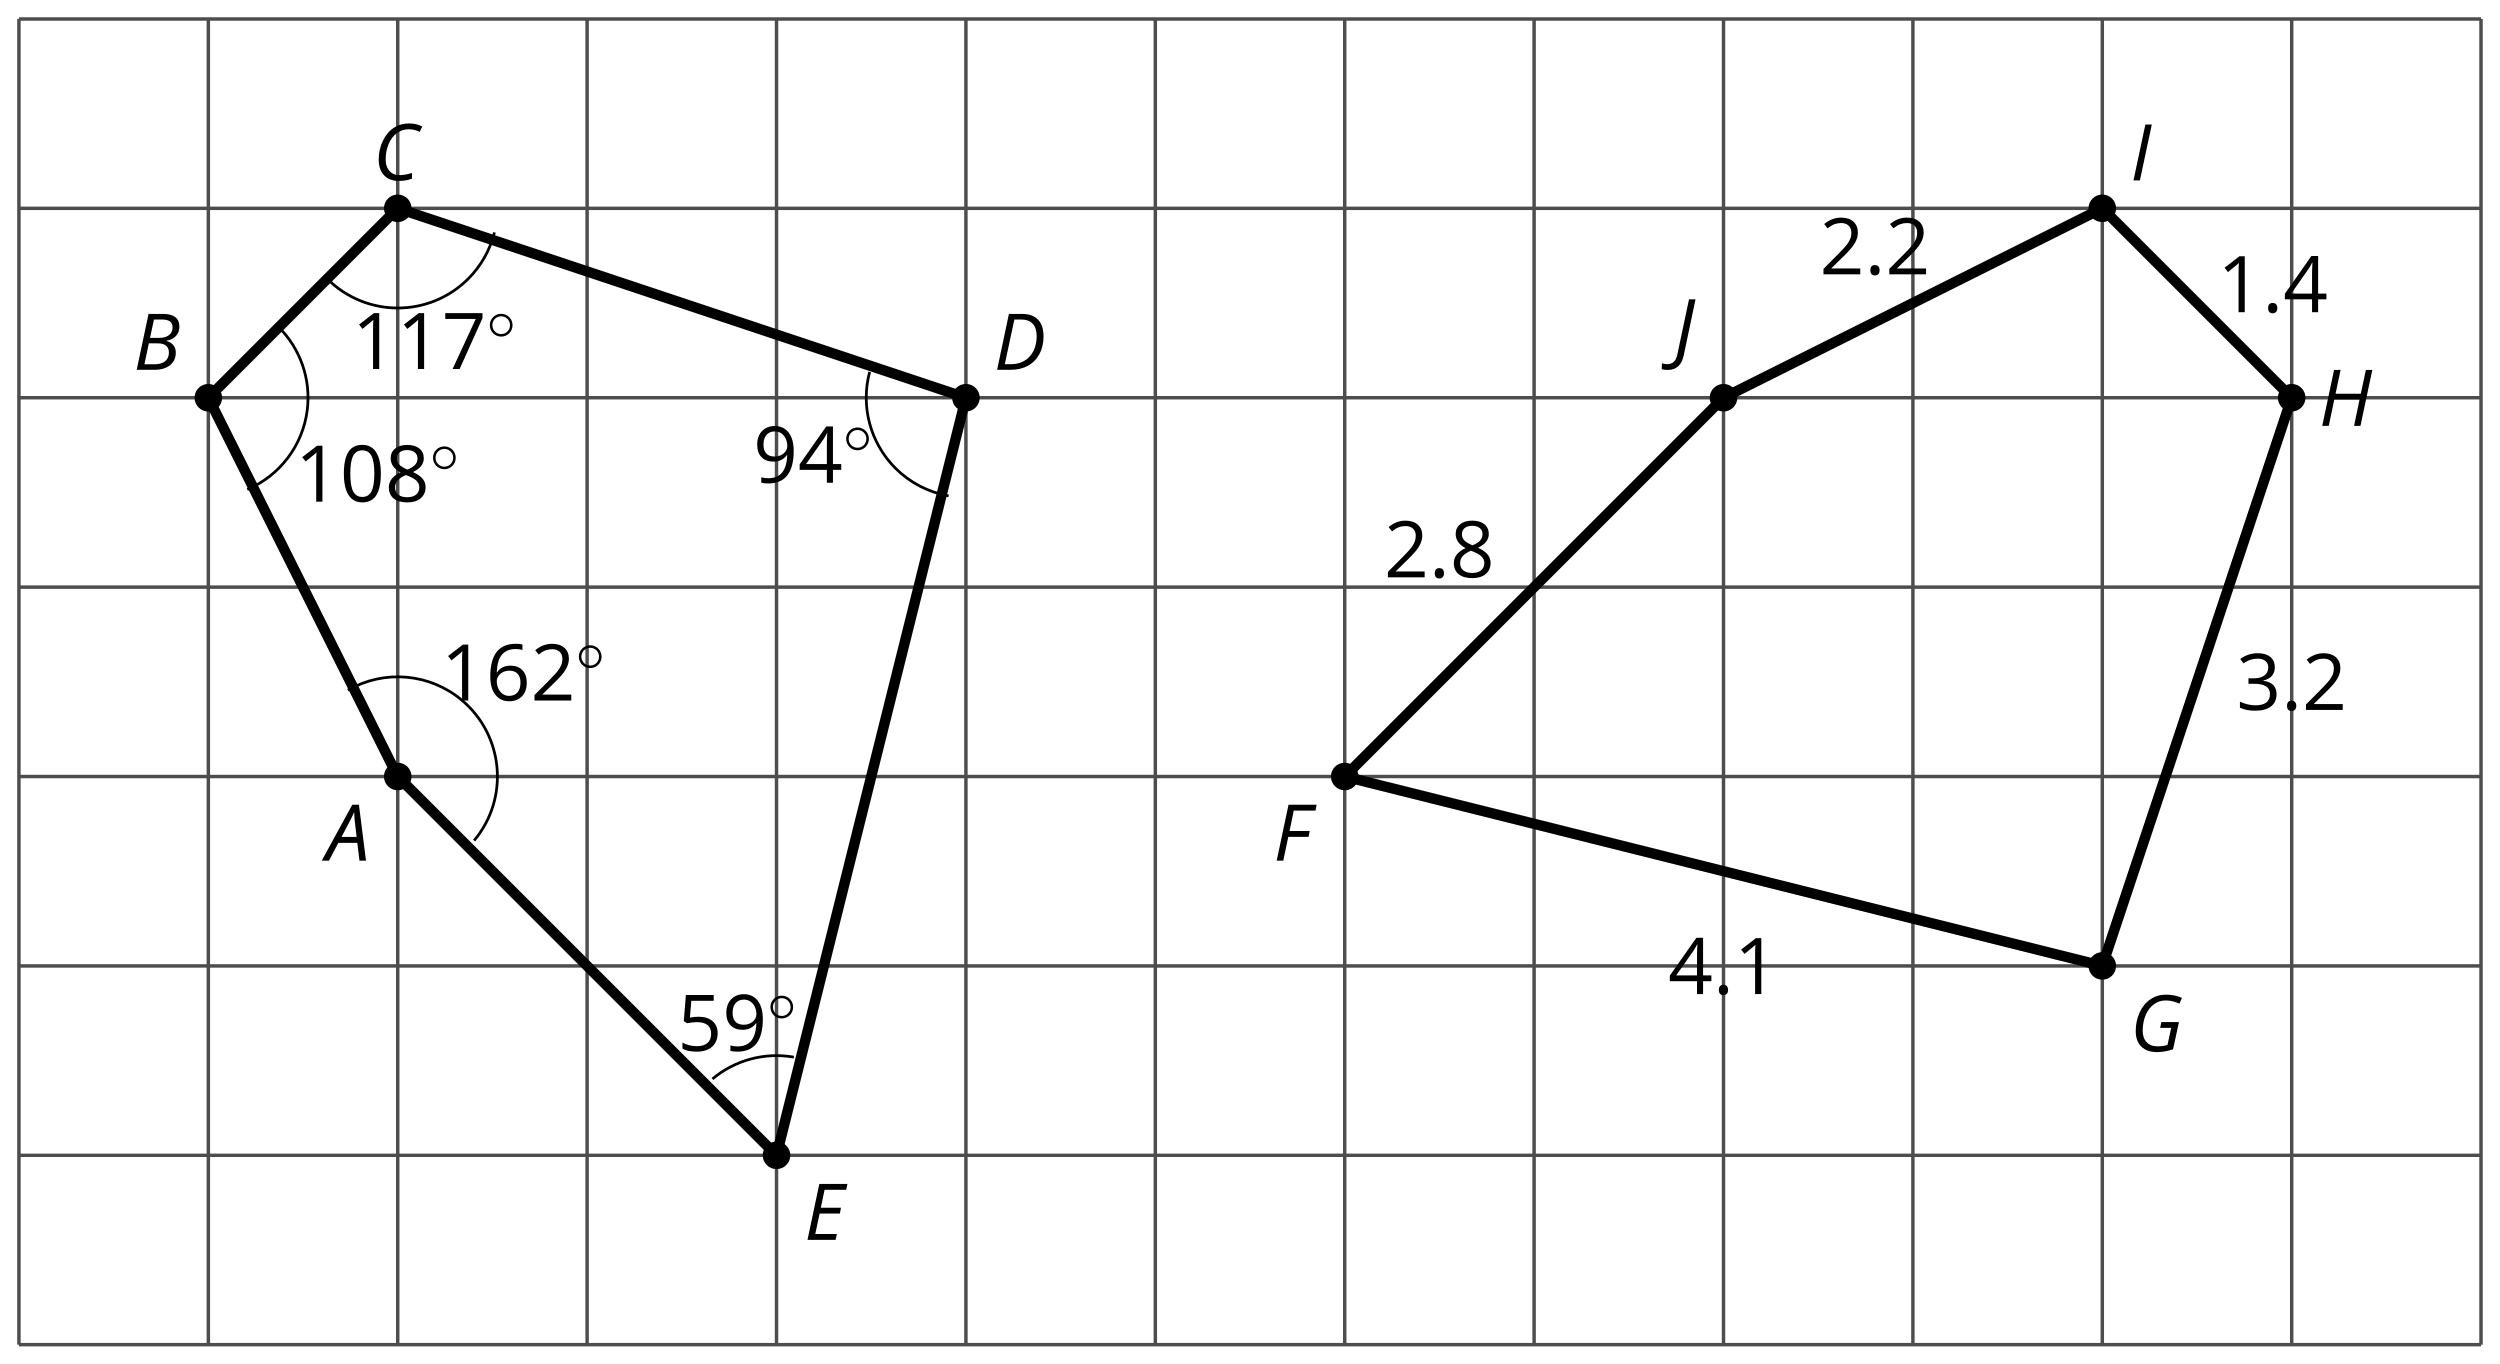 <?xml version='1.0' encoding='UTF-8'?>
<!-- This file was generated by dvisvgm 2.1.3 -->
<svg height='196.995pt' version='1.1' viewBox='-72 -72 361.157 196.995' width='361.157pt' xmlns='http://www.w3.org/2000/svg' xmlns:xlink='http://www.w3.org/1999/xlink'>
<defs>
<clipPath id='clip1'>
<path d='M-72 124.996V-72.004H289.16V124.996ZM289.16 -72.004'/>
</clipPath>
<path d='M0.475 0H1.403L3.122 -8.077H2.193L0.475 0Z' id='g2-147'/>
<path d='M0.84 -0.586C0.84 -0.32 0.901 -0.133 1.028 -0.011C1.149 0.099 1.304 0.16 1.492 0.16C1.702 0.16 1.867 0.094 1.989 -0.033S2.171 -0.348 2.171 -0.586C2.171 -0.834 2.111 -1.017 1.989 -1.149C1.873 -1.271 1.707 -1.337 1.492 -1.337C1.282 -1.337 1.122 -1.271 1.006 -1.149C0.895 -1.017 0.84 -0.834 0.84 -0.586Z' id='g10-14'/>
<path d='M5.906 -4.05C5.906 -5.398 5.68 -6.425 5.227 -7.138C4.768 -7.851 4.105 -8.204 3.227 -8.204C2.326 -8.204 1.657 -7.862 1.221 -7.182S0.564 -5.459 0.564 -4.05C0.564 -2.685 0.79 -1.652 1.243 -0.95C1.696 -0.243 2.359 0.11 3.227 0.11C4.133 0.11 4.807 -0.232 5.249 -0.923C5.685 -1.613 5.906 -2.652 5.906 -4.05ZM1.492 -4.05C1.492 -5.227 1.63 -6.077 1.906 -6.608C2.182 -7.144 2.624 -7.409 3.227 -7.409C3.84 -7.409 4.282 -7.138 4.553 -6.597C4.829 -6.061 4.967 -5.21 4.967 -4.05S4.829 -2.039 4.553 -1.492C4.282 -0.95 3.84 -0.68 3.227 -0.68C2.624 -0.68 2.182 -0.95 1.906 -1.481C1.63 -2.022 1.492 -2.873 1.492 -4.05Z' id='g10-16'/>
<path d='M3.95 0V-8.077H3.177L1.039 -6.425L1.525 -5.796C2.304 -6.431 2.746 -6.79 2.84 -6.873S3.022 -7.039 3.099 -7.116C3.072 -6.691 3.055 -6.238 3.055 -5.757V0H3.95Z' id='g10-17'/>
<path d='M5.862 0V-0.851H1.707V-0.895L3.475 -2.624C4.265 -3.392 4.801 -4.022 5.088 -4.525S5.519 -5.53 5.519 -6.044C5.519 -6.702 5.304 -7.221 4.873 -7.613C4.442 -8 3.845 -8.193 3.088 -8.193C2.21 -8.193 1.403 -7.884 0.657 -7.265L1.144 -6.641C1.514 -6.934 1.845 -7.133 2.144 -7.243C2.448 -7.354 2.762 -7.409 3.099 -7.409C3.564 -7.409 3.928 -7.282 4.188 -7.028C4.448 -6.779 4.58 -6.436 4.58 -6.006C4.58 -5.702 4.53 -5.414 4.425 -5.149S4.166 -4.613 3.961 -4.332S3.326 -3.586 2.68 -2.928L0.552 -0.79V0H5.862Z' id='g10-18'/>
<path d='M5.558 -6.177C5.558 -6.801 5.343 -7.293 4.906 -7.657C4.47 -8.011 3.862 -8.193 3.077 -8.193C2.597 -8.193 2.144 -8.122 1.713 -7.967C1.276 -7.823 0.895 -7.613 0.564 -7.354L1.028 -6.735C1.431 -6.994 1.785 -7.171 2.099 -7.265S2.746 -7.409 3.099 -7.409C3.564 -7.409 3.934 -7.298 4.199 -7.072C4.475 -6.845 4.608 -6.536 4.608 -6.144C4.608 -5.652 4.425 -5.265 4.055 -4.983C3.685 -4.707 3.188 -4.569 2.558 -4.569H1.751V-3.779H2.547C4.088 -3.779 4.856 -3.287 4.856 -2.309C4.856 -1.215 4.16 -0.669 2.762 -0.669C2.409 -0.669 2.033 -0.713 1.635 -0.807C1.243 -0.895 0.867 -1.028 0.519 -1.199V-0.326C0.856 -0.166 1.199 -0.05 1.558 0.011C1.912 0.077 2.304 0.11 2.729 0.11C3.713 0.11 4.47 -0.099 5.006 -0.508C5.541 -0.923 5.807 -1.519 5.807 -2.287C5.807 -2.823 5.652 -3.26 5.337 -3.591S4.541 -4.127 3.895 -4.21V-4.254C4.425 -4.365 4.834 -4.586 5.127 -4.912C5.414 -5.238 5.558 -5.663 5.558 -6.177Z' id='g10-19'/>
<path d='M6.243 -1.856V-2.691H5.044V-8.122H4.072L0.238 -2.657V-1.856H4.166V0H5.044V-1.856H6.243ZM4.166 -2.691H1.155L3.68 -6.282C3.834 -6.514 4 -6.807 4.177 -7.16H4.221C4.182 -6.497 4.166 -5.901 4.166 -5.376V-2.691Z' id='g10-20'/>
<path d='M3.077 -4.934C2.657 -4.934 2.238 -4.89 1.812 -4.807L2.017 -7.232H5.249V-8.077H1.232L0.928 -4.298L1.403 -3.994C1.989 -4.099 2.459 -4.155 2.807 -4.155C4.188 -4.155 4.878 -3.591 4.878 -2.464C4.878 -1.884 4.696 -1.442 4.343 -1.138C3.978 -0.834 3.475 -0.68 2.829 -0.68C2.459 -0.68 2.077 -0.729 1.696 -0.818C1.315 -0.917 0.994 -1.044 0.735 -1.21V-0.326C1.215 -0.033 1.906 0.11 2.818 0.11C3.751 0.11 4.486 -0.127 5.017 -0.602C5.553 -1.077 5.818 -1.735 5.818 -2.569C5.818 -3.304 5.575 -3.878 5.083 -4.298C4.597 -4.724 3.928 -4.934 3.077 -4.934Z' id='g10-21'/>
<path d='M0.646 -3.453C0.646 -2.332 0.89 -1.459 1.381 -0.829C1.873 -0.204 2.536 0.11 3.37 0.11C4.149 0.11 4.773 -0.133 5.227 -0.608C5.691 -1.094 5.917 -1.751 5.917 -2.591C5.917 -3.343 5.707 -3.939 5.293 -4.376C4.873 -4.812 4.298 -5.033 3.575 -5.033C2.696 -5.033 2.055 -4.718 1.652 -4.083H1.586C1.63 -5.238 1.878 -6.088 2.337 -6.63C2.796 -7.166 3.453 -7.436 4.32 -7.436C4.685 -7.436 5.011 -7.392 5.293 -7.298V-8.088C5.055 -8.16 4.724 -8.193 4.309 -8.193C3.099 -8.193 2.188 -7.801 1.569 -7.017C0.956 -6.227 0.646 -5.039 0.646 -3.453ZM3.359 -0.669C3.011 -0.669 2.702 -0.762 2.431 -0.956C2.166 -1.149 1.956 -1.409 1.807 -1.735S1.586 -2.414 1.586 -2.796C1.586 -3.055 1.669 -3.304 1.834 -3.541C1.994 -3.779 2.215 -3.967 2.492 -4.105S3.072 -4.309 3.403 -4.309C3.939 -4.309 4.337 -4.155 4.608 -3.851S5.011 -3.127 5.011 -2.591C5.011 -1.967 4.867 -1.492 4.575 -1.16C4.287 -0.834 3.884 -0.669 3.359 -0.669Z' id='g10-22'/>
<path d='M1.575 0H2.591L5.895 -7.343V-8.077H0.519V-7.232H4.923L1.575 0Z' id='g10-23'/>
<path d='M3.227 -8.193C2.503 -8.193 1.923 -8.022 1.492 -7.669C1.055 -7.326 0.84 -6.856 0.84 -6.271C0.84 -5.856 0.95 -5.486 1.171 -5.149C1.392 -4.818 1.757 -4.508 2.265 -4.221C1.138 -3.707 0.575 -2.983 0.575 -2.061C0.575 -1.37 0.807 -0.834 1.271 -0.453C1.735 -0.077 2.398 0.11 3.26 0.11C4.072 0.11 4.713 -0.088 5.182 -0.486C5.652 -0.89 5.884 -1.425 5.884 -2.094C5.884 -2.547 5.746 -2.945 5.47 -3.293C5.193 -3.635 4.729 -3.961 4.072 -4.276C4.613 -4.547 5.006 -4.845 5.254 -5.171S5.624 -5.862 5.624 -6.26C5.624 -6.862 5.409 -7.337 4.978 -7.68S3.961 -8.193 3.227 -8.193ZM1.481 -2.039C1.481 -2.436 1.602 -2.779 1.851 -3.061C2.099 -3.348 2.497 -3.608 3.044 -3.845C3.757 -3.586 4.26 -3.315 4.547 -3.039C4.834 -2.757 4.978 -2.442 4.978 -2.083C4.978 -1.635 4.823 -1.282 4.519 -1.022S3.785 -0.635 3.238 -0.635C2.68 -0.635 2.249 -0.757 1.945 -1.006C1.635 -1.254 1.481 -1.597 1.481 -2.039ZM3.215 -7.448C3.685 -7.448 4.05 -7.337 4.32 -7.116C4.586 -6.901 4.718 -6.602 4.718 -6.232C4.718 -5.895 4.608 -5.597 4.387 -5.343C4.171 -5.088 3.796 -4.851 3.271 -4.63C2.685 -4.873 2.282 -5.116 2.066 -5.359S1.74 -5.895 1.74 -6.232C1.74 -6.602 1.873 -6.895 2.133 -7.116S2.757 -7.448 3.215 -7.448Z' id='g10-24'/>
<path d='M5.862 -4.63C5.862 -5.365 5.751 -6 5.53 -6.541C5.309 -7.077 4.994 -7.492 4.586 -7.768C4.171 -8.055 3.691 -8.193 3.144 -8.193C2.376 -8.193 1.762 -7.95 1.293 -7.464C0.818 -6.978 0.586 -6.315 0.586 -5.475C0.586 -4.707 0.796 -4.111 1.215 -3.685S2.204 -3.044 2.917 -3.044C3.337 -3.044 3.713 -3.127 4.05 -3.282C4.387 -3.448 4.652 -3.68 4.856 -3.983H4.923C4.884 -2.851 4.635 -2.017 4.188 -1.47C3.735 -0.917 3.066 -0.646 2.182 -0.646C1.807 -0.646 1.47 -0.696 1.177 -0.79V0C1.425 0.072 1.768 0.11 2.193 0.11C4.641 0.11 5.862 -1.47 5.862 -4.63ZM3.144 -7.409C3.492 -7.409 3.801 -7.315 4.077 -7.127C4.343 -6.939 4.558 -6.68 4.707 -6.354S4.934 -5.669 4.934 -5.282C4.934 -5.022 4.851 -4.779 4.691 -4.541S4.309 -4.122 4.022 -3.983C3.746 -3.845 3.436 -3.779 3.099 -3.779C2.558 -3.779 2.155 -3.934 1.89 -4.232C1.624 -4.541 1.492 -4.956 1.492 -5.486C1.492 -6.088 1.635 -6.564 1.923 -6.901S2.619 -7.409 3.144 -7.409Z' id='g10-25'/>
<path d='M4.492 -2.569L4.807 0H5.746L4.729 -8.077H3.768L-0.646 0H0.398L1.751 -2.569H4.492ZM4.392 -3.431H2.215C2.972 -4.856 3.436 -5.729 3.591 -6.05C3.757 -6.37 3.901 -6.691 4.039 -7.017C4.055 -6.387 4.111 -5.74 4.199 -5.083L4.392 -3.431Z' id='g4-33'/>
<path d='M4.254 -8.077H2.182L0.475 0H3.033C3.972 0 4.724 -0.221 5.282 -0.663C5.84 -1.111 6.122 -1.724 6.122 -2.503C6.122 -2.906 6.011 -3.254 5.779 -3.547C5.558 -3.834 5.232 -4.039 4.807 -4.155V-4.21C5.387 -4.315 5.84 -4.547 6.16 -4.906S6.641 -5.702 6.641 -6.221C6.641 -7.459 5.845 -8.077 4.254 -8.077ZM2.398 -4.619L2.967 -7.265H4.133C4.657 -7.265 5.044 -7.171 5.293 -6.983C5.536 -6.79 5.657 -6.503 5.657 -6.122C5.657 -5.657 5.486 -5.293 5.144 -5.022S4.343 -4.619 3.768 -4.619H2.398ZM1.586 -0.801L2.227 -3.823H3.53C4.044 -3.823 4.442 -3.713 4.718 -3.481C4.989 -3.26 5.127 -2.928 5.127 -2.503C5.127 -1.961 4.95 -1.541 4.591 -1.249C4.232 -0.95 3.724 -0.801 3.055 -0.801H1.586Z' id='g4-34'/>
<path d='M5.204 -7.354C5.724 -7.354 6.238 -7.227 6.746 -6.972L7.127 -7.751C6.569 -8.044 5.928 -8.193 5.204 -8.193C4.376 -8.193 3.635 -7.978 2.978 -7.541S1.801 -6.475 1.414 -5.646C1.022 -4.823 0.829 -3.928 0.829 -2.967C0.829 -2.017 1.083 -1.265 1.591 -0.718C2.099 -0.166 2.801 0.11 3.691 0.11C4.094 0.11 4.442 0.083 4.729 0.033S5.32 -0.099 5.635 -0.215V-1.039C4.961 -0.829 4.37 -0.724 3.856 -0.724C3.227 -0.724 2.729 -0.928 2.376 -1.337C2.011 -1.751 1.834 -2.298 1.834 -2.989C1.834 -3.801 1.983 -4.553 2.276 -5.249C2.575 -5.934 2.978 -6.459 3.481 -6.818C3.989 -7.177 4.564 -7.354 5.204 -7.354Z' id='g4-35'/>
<path d='M7.182 -4.845C7.182 -5.901 6.917 -6.702 6.387 -7.249C5.862 -7.801 5.088 -8.077 4.072 -8.077H2.182L0.475 0H2.42C3.387 0 4.227 -0.199 4.945 -0.597S6.215 -1.564 6.602 -2.298S7.182 -3.884 7.182 -4.845ZM2.481 -0.812H1.586L2.967 -7.265H3.95C4.685 -7.265 5.238 -7.061 5.619 -6.652C6 -6.249 6.188 -5.646 6.188 -4.856S6.039 -3.359 5.735 -2.746C5.436 -2.133 5.006 -1.657 4.442 -1.315C3.878 -0.983 3.227 -0.812 2.481 -0.812Z' id='g4-36'/>
<path d='M4.536 0L4.718 -0.84H1.597L2.227 -3.801H5.149L5.309 -4.641H2.398L2.939 -7.232H6.066L6.243 -8.077H2.182L0.475 0H4.536Z' id='g4-37'/>
<path d='M1.425 0L2.149 -3.442H5.072L5.249 -4.287H2.332L2.939 -7.232H6.077L6.243 -8.077H2.182L0.475 0H1.425Z' id='g4-38'/>
<path d='M4.536 -4.232L4.354 -3.392H5.95L5.42 -0.939C5.028 -0.796 4.553 -0.724 3.983 -0.724C3.304 -0.724 2.779 -0.923 2.398 -1.326C2.022 -1.729 1.834 -2.276 1.834 -2.978C1.834 -3.807 1.978 -4.558 2.26 -5.227S2.939 -6.42 3.448 -6.796C3.961 -7.166 4.525 -7.354 5.149 -7.354C5.541 -7.354 5.901 -7.309 6.221 -7.215C6.553 -7.122 6.856 -7.017 7.138 -6.89L7.503 -7.729C7.122 -7.89 6.74 -8.011 6.365 -8.083C5.983 -8.155 5.58 -8.193 5.149 -8.193C4.343 -8.193 3.608 -7.967 2.945 -7.514C2.282 -7.066 1.762 -6.431 1.392 -5.624C1.017 -4.807 0.829 -3.906 0.829 -2.917C0.829 -1.961 1.099 -1.221 1.635 -0.685C2.177 -0.155 2.934 0.11 3.906 0.11C4.652 0.11 5.425 -0.028 6.221 -0.304L7.072 -4.232H4.536Z' id='g4-39'/>
<path d='M5.995 0L7.707 -8.077H6.779L6.044 -4.641H2.398L3.122 -8.077H2.182L0.475 0H1.414L2.215 -3.801H5.862L5.072 0H5.995Z' id='g4-40'/>
<path d='M-0.917 2.127C0.348 2.127 1.122 1.431 1.414 0.033L3.122 -8.077H2.182L0.486 -0.066C0.392 0.376 0.227 0.713 -0.011 0.939C-0.254 1.171 -0.558 1.287 -0.928 1.287C-1.21 1.287 -1.475 1.249 -1.729 1.177L-1.762 1.989C-1.586 2.083 -1.304 2.127 -0.917 2.127Z' id='g4-42'/>
<use id='g12-14' xlink:href='#g10-14'/>
<use id='g12-17' xlink:href='#g10-17'/>
<use id='g12-18' xlink:href='#g10-18'/>
<use id='g12-19' xlink:href='#g10-19'/>
<use id='g12-20' xlink:href='#g10-20'/>
<use id='g12-24' xlink:href='#g10-24'/>
<path d='M3.754 -1.993C3.754 -2.909 3.021 -3.642 2.112 -3.642S0.47 -2.909 0.47 -1.993S1.203 -0.343 2.112 -0.343S3.754 -1.076 3.754 -1.993ZM2.112 -0.709C1.403 -0.709 0.837 -1.275 0.837 -1.993S1.403 -3.276 2.112 -3.276S3.387 -2.71 3.387 -1.993S2.821 -0.709 2.112 -0.709Z' id='g5-14'/>
</defs>
<g id='page1'>
<path clip-path='url(#clip1)' d='M-69.266 122.258H286.426M-69.266 94.898H286.426M-69.266 67.539H286.426M-69.266 40.176H286.426M-69.266 12.816H286.426M-69.266 -14.543H286.426M-69.266 -41.906H286.426M-69.266 -69.258H286.426M-69.266 122.258V-69.266M-41.902 122.258V-69.266M-14.543 122.258V-69.266M12.816 122.258V-69.266M40.179 122.258V-69.266M67.539 122.258V-69.266M94.902 122.258V-69.266M122.262 122.258V-69.266M149.621 122.258V-69.266M176.984 122.258V-69.266M204.344 122.258V-69.266M231.703 122.258V-69.266M259.066 122.258V-69.266M286.414 122.258V-69.266' fill='none' stroke='#4d4d4d' stroke-linejoin='bevel' stroke-miterlimit='10.037' stroke-width='0.5'/>
<path clip-path='url(#clip1)' d='M-12.551 40.176C-12.551 39.078 -13.441 38.184 -14.543 38.184C-15.645 38.184 -16.535 39.078 -16.535 40.176C-16.535 41.277 -15.645 42.168 -14.543 42.168C-13.441 42.168 -12.551 41.277 -12.551 40.176Z'/>
<g transform='matrix(1 0 0 1 44.388 -69.925)'>
<use x='-69.264' xlink:href='#g4-33' y='122.259'/>
</g>
<path clip-path='url(#clip1)' d='M-39.91 -14.543C-39.91 -15.645 -40.801 -16.535 -41.902 -16.535C-43.004 -16.535 -43.895 -15.645 -43.895 -14.543C-43.895 -13.445 -43.004 -12.551 -41.902 -12.551C-40.801 -12.551 -39.91 -13.445 -39.91 -14.543Z'/>
<g transform='matrix(1 0 0 1 16.539 -140.834)'>
<use x='-69.264' xlink:href='#g4-34' y='122.259'/>
</g>
<path clip-path='url(#clip1)' d='M-12.551 -41.906C-12.551 -43.004 -13.441 -43.898 -14.543 -43.898C-15.645 -43.898 -16.535 -43.004 -16.535 -41.906C-16.535 -40.805 -15.645 -39.914 -14.543 -39.914C-13.441 -39.914 -12.551 -40.805 -12.551 -41.906Z'/>
<g transform='matrix(1 0 0 1 51.144 -168.234)'>
<use x='-69.264' xlink:href='#g4-35' y='122.259'/>
</g>
<path clip-path='url(#clip1)' d='M69.531 -14.543C69.531 -15.645 68.64 -16.535 67.539 -16.535C66.437 -16.535 65.547 -15.645 65.547 -14.543C65.547 -13.445 66.437 -12.551 67.539 -12.551C68.64 -12.551 69.531 -13.445 69.531 -14.543Z'/>
<g transform='matrix(1 0 0 1 140.834 -140.834)'>
<use x='-69.264' xlink:href='#g4-36' y='122.259'/>
</g>
<path clip-path='url(#clip1)' d='M42.172 94.898C42.172 93.797 41.281 92.906 40.179 92.906C39.078 92.906 38.187 93.797 38.187 94.898C38.187 96 39.078 96.891 40.179 96.891C41.281 96.891 42.172 96 42.172 94.898Z'/>
<g transform='matrix(1 0 0 1 113.444 -15.148)'>
<use x='-69.264' xlink:href='#g4-37' y='122.259'/>
</g>
<path clip-path='url(#clip1)' d='M-14.543 40.176L-41.902 -14.543L-14.543 -41.906L67.539 -14.543L40.179 94.898Z' fill='none' stroke='#000000' stroke-linejoin='bevel' stroke-miterlimit='10.037' stroke-width='1.5'/>
<path clip-path='url(#clip1)' d='M-3.512 49.434C1.602 43.34 0.805 34.258 -5.285 29.145C-9.922 25.254 -16.5 24.68 -21.742 27.707' fill='none' stroke='#000000' stroke-linejoin='bevel' stroke-miterlimit='10.037' stroke-width='0.4'/>
<g transform='matrix(1 0 0 1 60.959 -93.062)'>
<use x='-69.264' xlink:href='#g10-17' y='122.259'/>
<use x='-62.779' xlink:href='#g10-22' y='122.259'/>
<use x='-56.294' xlink:href='#g10-18' y='122.259'/>
<use x='-49.809' xlink:href='#g5-14' y='117.92'/>
</g>
<path clip-path='url(#clip1)' d='M-36.277 -1.289C-31.543 -3.301 -28.238 -7.684 -27.609 -12.789C-27.07 -17.188 -28.586 -21.594 -31.723 -24.727' fill='none' stroke='#000000' stroke-linejoin='bevel' stroke-miterlimit='10.037' stroke-width='0.4'/>
<g transform='matrix(1 0 0 1 39.891 -121.791)'>
<use x='-69.264' xlink:href='#g10-17' y='122.259'/>
<use x='-62.779' xlink:href='#g10-16' y='122.259'/>
<use x='-56.294' xlink:href='#g10-24' y='122.259'/>
<use x='-49.809' xlink:href='#g5-14' y='117.92'/>
</g>
<path clip-path='url(#clip1)' d='M-24.727 -31.723C-19.102 -26.098 -9.984 -26.098 -4.359 -31.723C-2.512 -33.57 -1.203 -35.887 -0.57 -38.422' fill='none' stroke='#000000' stroke-linejoin='bevel' stroke-miterlimit='10.037' stroke-width='0.4'/>
<g transform='matrix(1 0 0 1 48.099 -140.949)'>
<use x='-69.264' xlink:href='#g10-17' y='122.259'/>
<use x='-62.779' xlink:href='#g10-17' y='122.259'/>
<use x='-56.294' xlink:href='#g10-23' y='122.259'/>
<use x='-49.809' xlink:href='#g5-14' y='117.92'/>
</g>
<path clip-path='url(#clip1)' d='M53.629 -18.27C52.301 -13.305 53.719 -8 57.355 -4.363C59.445 -2.273 62.129 -0.875 65.039 -0.363' fill='none' stroke='#000000' stroke-linejoin='bevel' stroke-miterlimit='10.037' stroke-width='0.4'/>
<g transform='matrix(1 0 0 1 106.064 -124.526)'>
<use x='-69.264' xlink:href='#g10-25' y='122.259'/>
<use x='-62.779' xlink:href='#g10-20' y='122.259'/>
<use x='-56.294' xlink:href='#g5-14' y='117.92'/>
</g>
<path clip-path='url(#clip1)' d='M42.679 80.719C38.488 79.977 34.183 81.133 30.922 83.867' fill='none' stroke='#000000' stroke-linejoin='bevel' stroke-miterlimit='10.037' stroke-width='0.4'/>
<g transform='matrix(1 0 0 1 95.119 -42.444)'>
<use x='-69.264' xlink:href='#g10-21' y='122.259'/>
<use x='-62.779' xlink:href='#g10-25' y='122.259'/>
<use x='-56.294' xlink:href='#g5-14' y='117.92'/>
</g>
<path clip-path='url(#clip1)' d='M124.254 40.176C124.254 39.078 123.363 38.184 122.262 38.184C121.16 38.184 120.269 39.078 120.269 40.176C120.269 41.277 121.16 42.168 122.262 42.168C123.363 42.168 124.254 41.277 124.254 40.176Z'/>
<g transform='matrix(1 0 0 1 181.225 -69.925)'>
<use x='-69.264' xlink:href='#g4-38' y='122.259'/>
</g>
<path clip-path='url(#clip1)' d='M233.695 67.539C233.695 66.438 232.804 65.547 231.703 65.547C230.601 65.547 229.711 66.438 229.711 67.539C229.711 68.637 230.601 69.531 231.703 69.531C232.804 69.531 233.695 68.637 233.695 67.539Z'/>
<g transform='matrix(1 0 0 1 304.97 -42.378)'>
<use x='-69.264' xlink:href='#g4-39' y='122.259'/>
</g>
<path clip-path='url(#clip1)' d='M261.058 -14.543C261.058 -15.645 260.164 -16.535 259.066 -16.535C257.965 -16.535 257.07 -15.645 257.07 -14.543C257.07 -13.445 257.965 -12.551 259.066 -12.551C260.164 -12.551 261.058 -13.445 261.058 -14.543Z'/>
<g transform='matrix(1 0 0 1 332.268 -132.74)'>
<use x='-69.264' xlink:href='#g4-40' y='122.259'/>
</g>
<path clip-path='url(#clip1)' d='M233.695 -41.906C233.695 -43.004 232.804 -43.898 231.703 -43.898C230.601 -43.898 229.711 -43.004 229.711 -41.906C229.711 -40.805 230.601 -39.914 231.703 -39.914C232.804 -39.914 233.695 -40.805 233.695 -41.906Z'/>
<g transform='matrix(1 0 0 1 304.998 -168.195)'>
<use x='-69.264' xlink:href='#g2-147' y='122.259'/>
</g>
<path clip-path='url(#clip1)' d='M178.976 -14.543C178.976 -15.645 178.082 -16.535 176.984 -16.535C175.883 -16.535 174.988 -15.645 174.988 -14.543C174.988 -13.445 175.883 -12.551 176.984 -12.551C178.082 -12.551 178.976 -13.445 178.976 -14.543Z'/>
<g transform='matrix(1 0 0 1 239.082 -142.941)'>
<use x='-69.264' xlink:href='#g4-42' y='122.259'/>
</g>
<path clip-path='url(#clip1)' d='M122.262 40.176L231.703 67.539L259.066 -14.543L231.703 -41.906L176.984 -14.543Z' fill='none' stroke='#000000' stroke-linejoin='bevel' stroke-miterlimit='10.037' stroke-width='1.5'/>
<g transform='matrix(1 0 0 1 238.251 -50.658)'>
<use x='-69.264' xlink:href='#g12-20' y='122.259'/>
<use x='-62.779' xlink:href='#g12-14' y='122.259'/>
<use x='-59.758' xlink:href='#g12-17' y='122.259'/>
</g>
<g transform='matrix(1 0 0 1 320.333 -91.699)'>
<use x='-69.264' xlink:href='#g12-19' y='122.259'/>
<use x='-62.779' xlink:href='#g12-14' y='122.259'/>
<use x='-59.758' xlink:href='#g12-18' y='122.259'/>
</g>
<g transform='matrix(1 0 0 1 317.597 -149.157)'>
<use x='-69.264' xlink:href='#g12-17' y='122.259'/>
<use x='-62.779' xlink:href='#g12-14' y='122.259'/>
<use x='-59.758' xlink:href='#g12-20' y='122.259'/>
</g>
<g transform='matrix(1 0 0 1 260.139 -154.629)'>
<use x='-69.264' xlink:href='#g12-18' y='122.259'/>
<use x='-62.779' xlink:href='#g12-14' y='122.259'/>
<use x='-59.758' xlink:href='#g12-18' y='122.259'/>
</g>
<g transform='matrix(1 0 0 1 197.21 -110.852)'>
<use x='-69.264' xlink:href='#g12-18' y='122.259'/>
<use x='-62.779' xlink:href='#g12-14' y='122.259'/>
<use x='-59.758' xlink:href='#g12-24' y='122.259'/>
</g>
</g>
</svg>